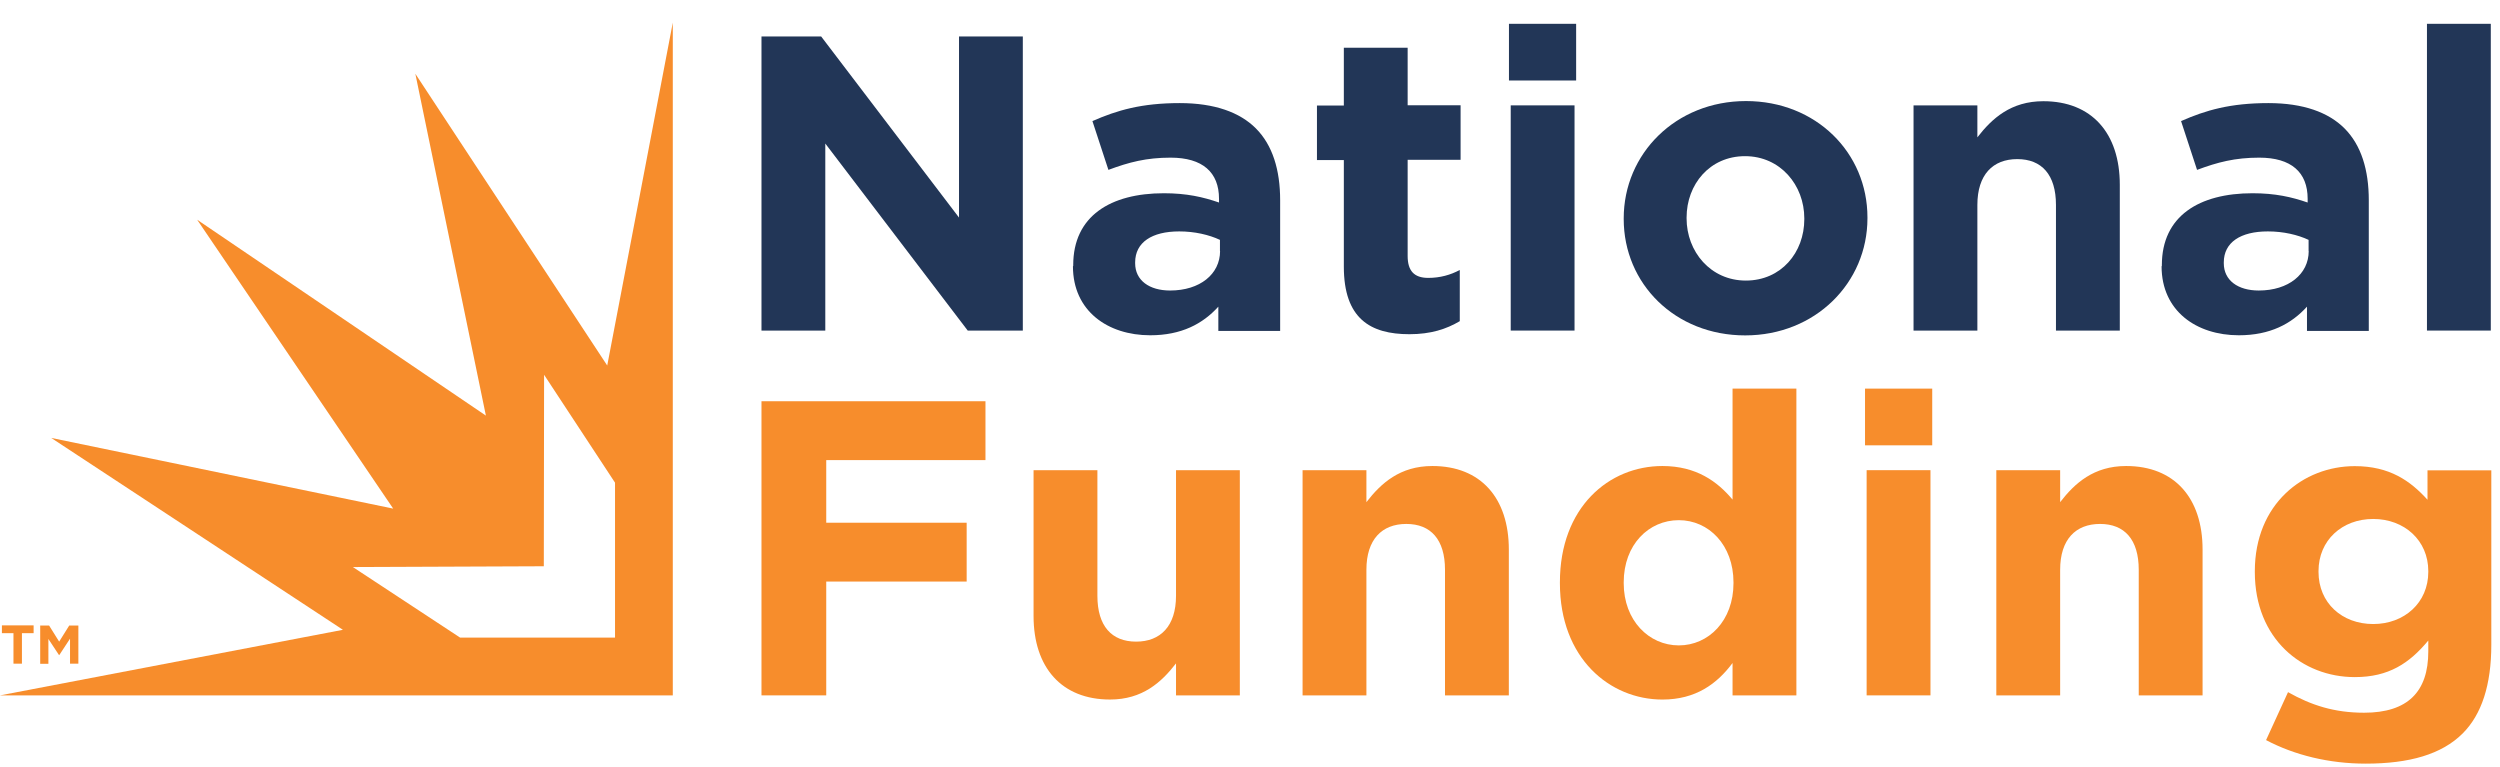 <?xml version="1.0" encoding="UTF-8"?> <svg xmlns="http://www.w3.org/2000/svg" width="101" height="31" viewBox="0 0 101 31" fill="none"><g id="Group 5"><g id="Group"><path id="Vector" d="M30.764 1.472H33.174L38.744 8.79V1.472H41.322V13.355H39.096L33.342 5.799V13.355H30.764V1.472Z" fill="#223657"></path><path id="Vector_2" d="M43.358 10.744V10.711C43.358 8.725 44.867 7.807 47.022 7.807C47.939 7.807 48.602 7.959 49.248 8.182V8.03C49.248 6.96 48.585 6.369 47.293 6.369C46.311 6.369 45.611 6.553 44.78 6.863L44.134 4.892C45.133 4.452 46.121 4.165 47.663 4.165C49.074 4.165 50.089 4.539 50.735 5.185C51.414 5.864 51.718 6.868 51.718 8.089V13.371H49.221V12.389C48.591 13.084 47.728 13.545 46.468 13.545C44.753 13.545 43.347 12.562 43.347 10.76L43.358 10.744ZM49.286 10.147V9.691C48.846 9.485 48.265 9.349 47.641 9.349C46.539 9.349 45.86 9.789 45.86 10.603V10.635C45.86 11.33 46.436 11.737 47.272 11.737C48.477 11.737 49.291 11.075 49.291 10.141L49.286 10.147Z" fill="#223657"></path><path id="Vector_3" d="M54.291 10.777V6.467H53.205V4.263H54.291V1.928H56.869V4.252H59.008V6.456H56.869V10.342C56.869 10.934 57.124 11.227 57.7 11.227C58.178 11.227 58.601 11.108 58.975 10.907V12.975C58.433 13.296 57.803 13.502 56.94 13.502C55.36 13.502 54.291 12.872 54.291 10.771V10.777Z" fill="#223657"></path><path id="Vector_4" d="M60.962 0.962H63.676V3.252H60.962V0.962ZM61.033 4.257H63.611V13.355H61.033V4.257Z" fill="#223657"></path><path id="Vector_5" d="M65.598 8.855V8.822C65.598 6.206 67.704 4.083 70.538 4.083C73.371 4.083 75.445 6.173 75.445 8.784V8.817C75.445 11.428 73.339 13.55 70.505 13.55C67.672 13.55 65.598 11.46 65.598 8.849V8.855ZM72.894 8.855V8.822C72.894 7.481 71.927 6.309 70.5 6.309C69.072 6.309 68.138 7.449 68.138 8.79V8.822C68.138 10.163 69.105 11.335 70.532 11.335C71.96 11.335 72.894 10.201 72.894 8.855Z" fill="#223657"></path><path id="Vector_6" d="M77.307 4.257H79.886V5.549C80.477 4.784 81.243 4.089 82.551 4.089C84.505 4.089 85.64 5.381 85.64 7.465V13.355H83.061V8.279C83.061 7.058 82.486 6.428 81.498 6.428C80.51 6.428 79.886 7.058 79.886 8.279V13.355H77.307V4.257Z" fill="#223657"></path><path id="Vector_7" d="M87.339 10.744V10.711C87.339 8.725 88.848 7.807 91.003 7.807C91.921 7.807 92.583 7.959 93.229 8.182V8.03C93.229 6.96 92.567 6.369 91.275 6.369C90.292 6.369 89.592 6.553 88.761 6.863L88.115 4.892C89.114 4.452 90.102 4.165 91.644 4.165C93.055 4.165 94.07 4.539 94.716 5.185C95.395 5.864 95.699 6.868 95.699 8.089V13.371H93.202V12.389C92.572 13.084 91.709 13.545 90.449 13.545C88.734 13.545 87.328 12.562 87.328 10.76L87.339 10.744ZM93.267 10.147V9.691C92.827 9.485 92.246 9.349 91.622 9.349C90.52 9.349 89.841 9.789 89.841 10.603V10.635C89.841 11.33 90.417 11.737 91.253 11.737C92.458 11.737 93.272 11.075 93.272 10.141L93.267 10.147Z" fill="#223657"></path><path id="Vector_8" d="M98.049 0.962H100.628V13.355H98.049V0.962Z" fill="#223657"></path></g><path id="Vector_9" d="M30.764 16.21H39.813V18.588H33.38V21.118H39.053V23.495H33.38V28.093H30.764V16.21Z" fill="#F78D2C"></path><path id="Vector_10" d="M41.756 24.885V18.995H44.335V24.071C44.335 25.292 44.91 25.922 45.898 25.922C46.886 25.922 47.511 25.292 47.511 24.071V18.995H50.089V28.093H47.511V26.801C46.919 27.567 46.153 28.261 44.845 28.261C42.891 28.261 41.756 26.969 41.756 24.885Z" fill="#F78D2C"></path><path id="Vector_11" d="M52.624 18.995H55.203V20.287C55.794 19.522 56.56 18.827 57.868 18.827C59.822 18.827 60.957 20.119 60.957 22.203V28.093H58.378V23.018C58.378 21.796 57.803 21.167 56.815 21.167C55.827 21.167 55.203 21.796 55.203 23.018V28.093H52.624V18.995Z" fill="#F78D2C"></path><path id="Vector_12" d="M63.02 23.561V23.528C63.02 20.488 65.006 18.827 67.162 18.827C68.535 18.827 69.387 19.457 69.995 20.184V15.7H72.574V28.093H69.995V26.785C69.365 27.632 68.502 28.262 67.162 28.262C65.039 28.262 63.02 26.6 63.02 23.561ZM70.033 23.561V23.528C70.033 22.019 69.034 21.015 67.824 21.015C66.613 21.015 65.598 21.997 65.598 23.528V23.561C65.598 25.07 66.619 26.074 67.824 26.074C69.029 26.074 70.033 25.075 70.033 23.561Z" fill="#F78D2C"></path><path id="Vector_13" d="M75.347 15.7H78.062V17.991H75.347V15.7ZM75.412 18.995H77.991V28.093H75.412V18.995Z" fill="#F78D2C"></path><path id="Vector_14" d="M80.651 18.995H83.23V20.287C83.821 19.522 84.587 18.827 85.895 18.827C87.849 18.827 88.984 20.119 88.984 22.203V28.093H86.405V23.018C86.405 21.796 85.83 21.167 84.842 21.167C83.854 21.167 83.23 21.796 83.23 23.018V28.093H80.651V18.995Z" fill="#F78D2C"></path><path id="Vector_15" d="M91.551 29.896L92.436 27.963C93.37 28.49 94.303 28.794 95.508 28.794C97.273 28.794 98.103 27.947 98.103 26.318V25.878C97.338 26.796 96.507 27.355 95.134 27.355C93.011 27.355 91.095 25.813 91.095 23.11V23.078C91.095 20.363 93.049 18.832 95.134 18.832C96.54 18.832 97.376 19.424 98.071 20.19V19.001H100.649V26.047C100.649 27.675 100.258 28.864 99.493 29.63C98.646 30.476 97.338 30.851 95.574 30.851C94.097 30.851 92.702 30.509 91.551 29.901V29.896ZM98.103 23.105V23.072C98.103 21.834 97.137 20.966 95.878 20.966C94.618 20.966 93.668 21.829 93.668 23.072V23.105C93.668 24.359 94.618 25.211 95.878 25.211C97.137 25.211 98.103 24.348 98.103 23.105Z" fill="#F78D2C"></path><path id="Vector_16" d="M21.981 15.141L24.847 19.5V25.759H18.588L14.256 22.909L21.97 22.877L21.981 15.147V15.141ZM27.181 0.913L24.532 14.767L16.78 2.981L19.63 16.791L7.965 8.877L15.885 20.548L2.069 17.692L13.854 25.444L0.001 28.093H27.181V0.913Z" fill="#F78D2C"></path><path id="Vector_17" d="M0.544 25.58H0.077V25.265H1.358V25.58H0.886V26.812H0.544V25.58Z" fill="#F78D2C"></path><path id="Vector_18" d="M1.619 25.271H1.983L2.39 25.922L2.797 25.271H3.166V26.812H2.829V25.803L2.395 26.465H2.384L1.955 25.814V26.818H1.624V25.276L1.619 25.271Z" fill="#F78D2C"></path></g></svg> 